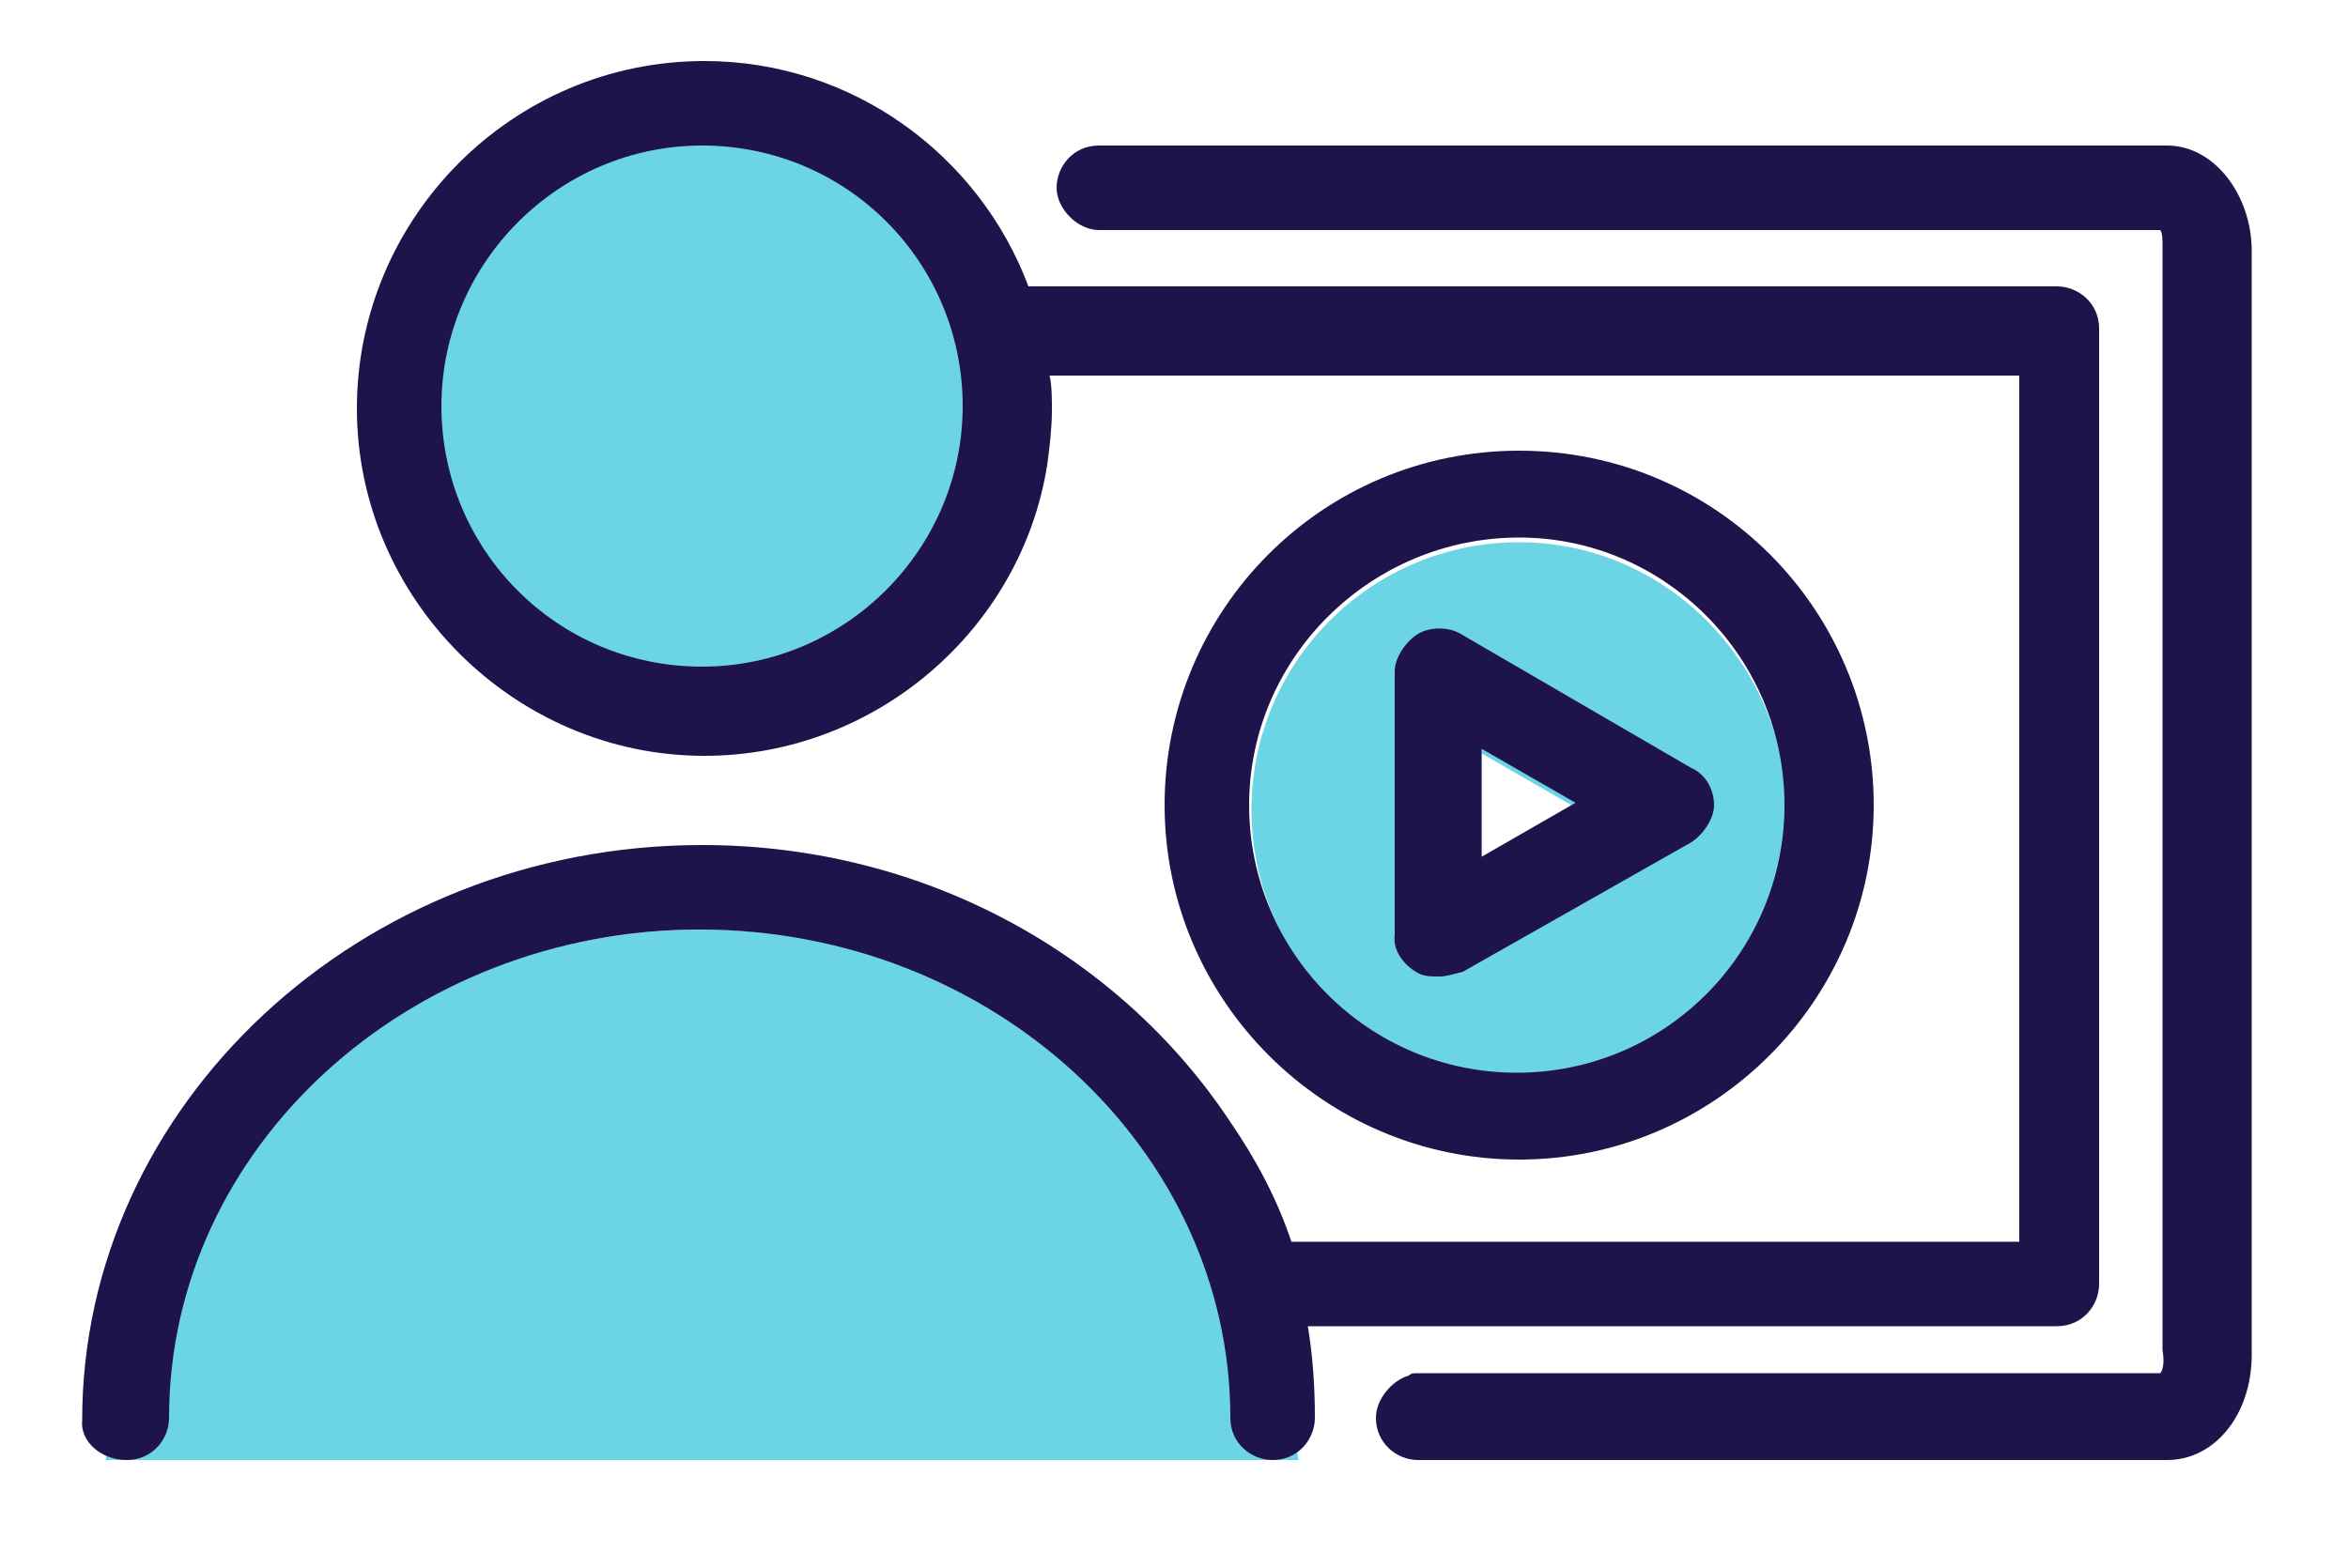 <?xml version="1.0" encoding="utf-8"?>
<!-- Generator: Adobe Illustrator 25.3.1, SVG Export Plug-In . SVG Version: 6.00 Build 0)  -->
<svg version="1.1" id="Layer_1" xmlns="http://www.w3.org/2000/svg" xmlns:xlink="http://www.w3.org/1999/xlink" x="0px" y="0px"
	 viewBox="0 0 100 66.8" style="enable-background:new 0 0 100 66.8;" xml:space="preserve">
<style type="text/css">
	.st0{fill:#6CD5E5;}
	.st1{fill:#1F134C;}
</style>
<path class="st0" d="M64.7,23.1c-6.3,0-11.4,5.1-11.4,11.4c0,6.3,5.1,11.4,11.4,11.4c6.3,0,11.4-5.1,11.4-11.4
	C76,28.2,70.9,23.1,64.7,23.1z M63.1,36.8v-4.7l4,2.3L63.1,36.8z"/>
<path class="st0" d="M18.2,16.8c0-6.4,5.2-11.6,11.7-11.6s11.6,5.2,11.6,11.6c0,6.5-5.2,11.7-11.6,11.7S18.2,23.2,18.2,16.8z"/>
<path class="st0" d="M4.5,62.2c1.5-12.7,12.3-22.6,25.4-22.6c13.1,0,23.9,9.9,25.4,22.6H4.5z"/>
<g>
	<path class="st1" d="M92,58.5H60.4c-0.2,0-0.3,0-0.4,0.1c-0.7,0.2-1.4,1-1.4,1.8c0,1.1,0.9,1.8,1.8,1.8h31.9c2,0,3.6-1.9,3.6-4.5
		v-47c0-2.4-1.6-4.5-3.6-4.5H46.8c-1.1,0-1.8,0.9-1.8,1.8s0.9,1.8,1.8,1.8h0.5h44.7c0.1,0.1,0.1,0.4,0.1,0.7v47
		C92.2,58.1,92.1,58.4,92,58.5z"/>
	<path class="st1" d="M5.4,62.2c1.1,0,1.8-0.9,1.8-1.8l0,0c0-11.5,10.2-20.8,22.6-20.8c12.5,0,22.6,9.4,22.6,20.8l0,0
		c0,1.1,0.9,1.8,1.8,1.8c1.1,0,1.8-0.9,1.8-1.8c0-1.4-0.1-2.7-0.3-3.9h3.4h28.5c1.1,0,1.8-0.9,1.8-1.8V14c0-1.1-0.9-1.8-1.8-1.8
		H47.8h-4c-2.1-5.6-7.5-9.6-13.8-9.6c-8.2,0-14.8,6.7-14.8,14.8s6.7,14.8,14.8,14.8c7.3,0,13.5-5.4,14.6-12.4
		c0.1-0.7,0.2-1.6,0.2-2.3c0-0.5,0-1.1-0.1-1.5h41.3v36.9H55c-0.6-1.8-1.5-3.5-2.6-5.1c-4.7-7.1-13-11.8-22.5-11.8
		c-14.6,0-26.4,11.1-26.4,24.5C3.4,61.4,4.3,62.2,5.4,62.2z M29.9,28.4c-6.2,0-11.1-5-11.1-11.1s5-11.1,11.1-11.1
		c6.2,0,11.1,5,11.1,11.1S36,28.4,29.9,28.4z"/>
	<path class="st1" d="M64.7,49.4c8.3,0,15.1-6.8,15.1-15.1s-6.7-15.1-15.1-15.1S49.6,26,49.6,34.3S56.4,49.4,64.7,49.4z M64.7,22.9
		C70.9,22.9,76,28,76,34.3s-5.1,11.4-11.4,11.4s-11.4-5.1-11.4-11.4S58.4,22.9,64.7,22.9z"/>
	<path class="st1" d="M60.3,41.4c0.3,0.2,0.6,0.2,1,0.2c0.3,0,0.6-0.1,1-0.2l9.7-5.5c0.5-0.3,1-1,1-1.6s-0.3-1.3-1-1.6L62.2,27
		c-0.5-0.3-1.3-0.3-1.8,0s-1,1-1,1.6v11.2C59.3,40.5,59.8,41.1,60.3,41.4z M63.1,31.9l4,2.3l-4,2.3V31.9z"/>
</g>
</svg>
